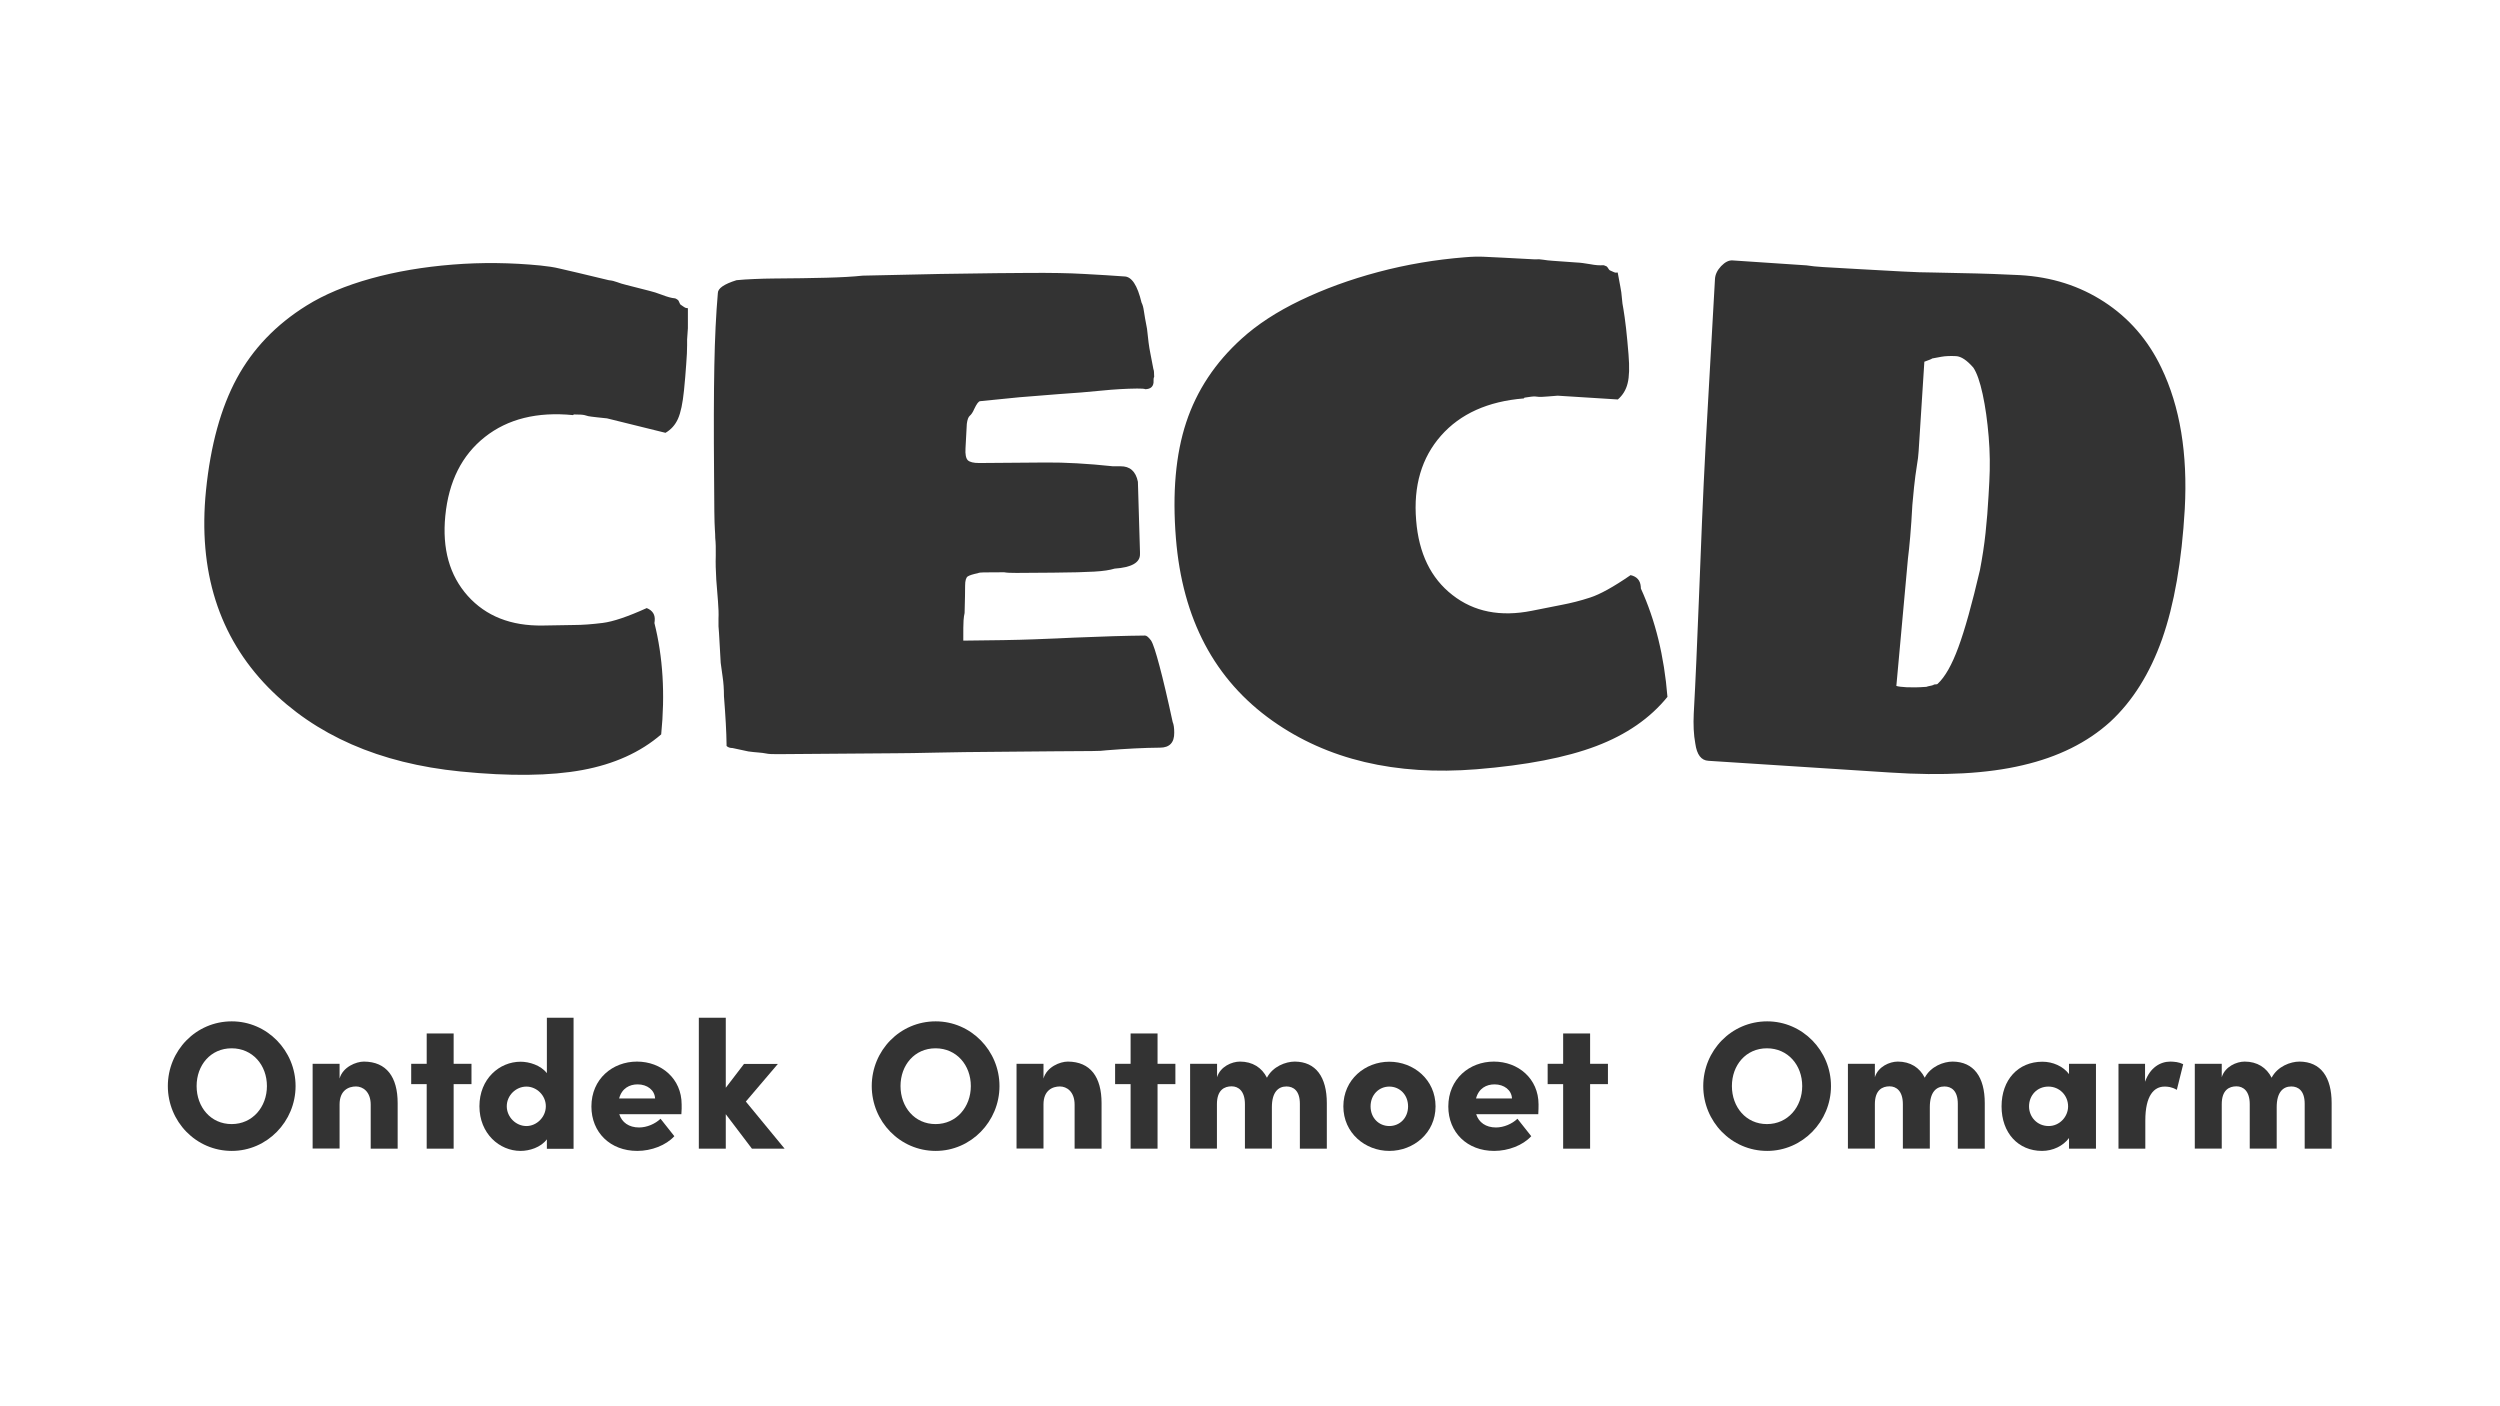 <?xml version="1.0" encoding="utf-8"?>
<!-- Generator: Adobe Illustrator 28.2.0, SVG Export Plug-In . SVG Version: 6.00 Build 0)  -->
<svg version="1.1" id="Laag_1" xmlns="http://www.w3.org/2000/svg" xmlns:xlink="http://www.w3.org/1999/xlink" x="0px" y="0px"
	 viewBox="0 0 1920 1080" style="enable-background:new 0 0 1920 1080;" xml:space="preserve">
<style type="text/css">
	.st0{fill:#333333;}
</style>
<g>
	<g>
		<path class="st0" d="M128.9,834.1c0-27.2,21.6-49.7,49.1-49.7c27.1,0,49,22.5,49,49.7c0,27.2-21.9,49.8-49,49.8
			C150.5,883.9,128.9,861.3,128.9,834.1z M205,834.1c0-16.1-11-29-27.1-29c-16.2,0-26.9,13-26.9,29c0,16.1,10.8,29.2,26.9,29.2
			C194,863.3,205,850.1,205,834.1z"/>
		<path class="st0" d="M305.4,847.2v35h-20.7v-33.8c0-10.1-6.1-14-11.3-14c-5.6,0-12.6,2.9-12.6,13.8v33.9h-20.7V817h20.7v11.3
			c2.5-8.9,12.7-13,18.7-13C296.9,815.4,305.4,827.2,305.4,847.2z"/>
		<path class="st0" d="M362.1,817v15.6h-13.7v49.6h-20.7v-49.6h-11.9V817h11.9v-23.3h20.7V817H362.1z"/>
		<path class="st0" d="M420,781.6h20.5v100.7H420V875c-4.7,6.3-13.5,8.9-20.2,8.9c-16.2,0-31.6-13.3-31.6-34.3
			c0-21.1,15.4-34.2,31.6-34.2c6.7,0,15.5,2.7,20.2,8.8V781.6z M419.2,849.6c0-8.4-7.1-15.1-14.9-15.1c-8.1,0-15.1,6.8-15.1,15.1
			s7,15.2,15.1,15.2C412.2,864.8,419.2,857.9,419.2,849.6z"/>
		<path class="st0" d="M523.3,855.7h-47.7c2,6.3,7.4,10.2,15.2,10.2c6.1,0,12.4-2.8,16.5-6.7l10.6,13.4c-6.4,7-17.6,11.3-28.5,11.3
			c-20.7,0-35.2-14.2-35.2-34.1c0-21.2,16.3-34.5,35-34.5c18.7,0,34.3,13.1,34.3,32.9C523.6,850.1,523.5,852.5,523.3,855.7z
			 M503.1,843.6c-0.3-6.4-6-10.8-13.4-10.8c-6.1,0-12.1,2.9-14.2,10.8H503.1z"/>
		<path class="st0" d="M602.6,882.2h-25.1l-20.1-26.5v26.5h-20.7V781.6h20.7v53.8l14-18.3h26l-24.6,28.9L602.6,882.2z"/>
		<path class="st0" d="M669.5,834.1c0-27.2,21.6-49.7,49.1-49.7c27.1,0,49,22.5,49,49.7c0,27.2-21.9,49.8-49,49.8
			C691.2,883.9,669.5,861.3,669.5,834.1z M745.6,834.1c0-16.1-11-29-27.1-29c-16.2,0-26.9,13-26.9,29c0,16.1,10.8,29.2,26.9,29.2
			C734.6,863.3,745.6,850.1,745.6,834.1z"/>
		<path class="st0" d="M846,847.2v35h-20.7v-33.8c0-10.1-6.1-14-11.3-14c-5.6,0-12.6,2.9-12.6,13.8v33.9h-20.7V817h20.7v11.3
			c2.5-8.9,12.7-13,18.7-13C837.5,815.4,846,827.2,846,847.2z"/>
		<path class="st0" d="M902.7,817v15.6H889v49.6h-20.7v-49.6h-11.9V817h11.9v-23.3H889V817H902.7z"/>
		<path class="st0" d="M1019,847.2v35h-20.7v-34.5c0-10.1-5-13.3-10.3-13.3c-6.4,0-11.2,4.5-11.2,15.9v31.8h-20.7v-34.1
			c0-10.1-5-13.7-10.2-13.7c-5.6,0-11.3,2.8-11.3,13.7v34.1H914V817h20.7v10.3c2.5-8.2,11.4-12,17.6-12c9.6,0,16.8,4.6,20.7,12.4
			c4.5-8.7,14.5-12.4,21.4-12.4C1010.6,815.4,1019,827.2,1019,847.2z"/>
		<path class="st0" d="M1031.7,849.7c0-20.7,16.8-34.3,35.3-34.3c18.6,0,35.5,13.7,35.5,34.3c0,20.5-16.9,34.2-35.5,34.2
			C1048.5,883.9,1031.7,870.2,1031.7,849.7z M1081.4,849.7c0-8.9-6.4-15.2-14.4-15.2c-8,0-14.4,6.3-14.4,15.2s6.4,15.1,14.4,15.1
			C1075,864.8,1081.4,858.6,1081.4,849.7z"/>
		<path class="st0" d="M1181.4,855.7h-47.7c2,6.3,7.4,10.2,15.2,10.2c6.1,0,12.4-2.8,16.5-6.7l10.6,13.4c-6.4,7-17.6,11.3-28.5,11.3
			c-20.7,0-35.2-14.2-35.2-34.1c0-21.2,16.3-34.5,35-34.5c18.7,0,34.3,13.1,34.3,32.9C1181.7,850.1,1181.5,852.5,1181.4,855.7z
			 M1161.2,843.6c-0.3-6.4-6-10.8-13.4-10.8c-6.1,0-12.1,2.9-14.2,10.8H1161.2z"/>
		<path class="st0" d="M1234.9,817v15.6h-13.7v49.6h-20.7v-49.6h-11.9V817h11.9v-23.3h20.7V817H1234.9z"/>
		<path class="st0" d="M1308.1,834.1c0-27.2,21.6-49.7,49.1-49.7c27.1,0,49,22.5,49,49.7c0,27.2-21.9,49.8-49,49.8
			C1329.7,883.9,1308.1,861.3,1308.1,834.1z M1384.1,834.1c0-16.1-11-29-27.1-29c-16.2,0-26.9,13-26.9,29
			c0,16.1,10.8,29.2,26.9,29.2C1373.1,863.3,1384.1,850.1,1384.1,834.1z"/>
		<path class="st0" d="M1524.3,847.2v35h-20.7v-34.5c0-10.1-5-13.3-10.3-13.3c-6.4,0-11.2,4.5-11.2,15.9v31.8h-20.7v-34.1
			c0-10.1-5-13.7-10.2-13.7c-5.6,0-11.3,2.8-11.3,13.7v34.1h-20.7V817h20.7v10.3c2.5-8.2,11.4-12,17.6-12c9.6,0,16.8,4.6,20.7,12.4
			c4.5-8.7,14.5-12.4,21.4-12.4C1515.9,815.4,1524.3,827.2,1524.3,847.2z"/>
		<path class="st0" d="M1589,817h20.7v65.2H1589V874c-4.5,6.1-12.4,9.9-20.7,9.9c-18.3,0-31.1-13.8-31.1-34.2
			c0-20.5,12.8-34.3,31.4-34.3c8,0,15.9,3.5,20.4,9.5V817z M1588.3,849.7c0-8.5-6.7-15.2-15.1-15.2c-8.8,0-14.9,6.8-14.9,15.2
			c0,8,6.1,15.1,15.1,15.1C1581.7,864.8,1588.3,857.7,1588.3,849.7z"/>
		<path class="st0" d="M1676.7,817.3l-4.9,19.7c-4.1-2.4-7.3-2.5-9.4-2.5c-8.1,0-14.8,6.8-14.8,26.1v21.6H1627V817h20.4v13.8
			c3.8-10.8,11.6-15.5,19.5-15.5C1670,815.4,1673.3,815.6,1676.7,817.3z"/>
		<path class="st0" d="M1790.7,847.2v35h-20.7v-34.5c0-10.1-5-13.3-10.3-13.3c-6.4,0-11.2,4.5-11.2,15.9v31.8h-20.7v-34.1
			c0-10.1-5-13.7-10.2-13.7c-5.6,0-11.3,2.8-11.3,13.7v34.1h-20.7V817h20.7v10.3c2.5-8.2,11.4-12,17.6-12c9.6,0,16.8,4.6,20.7,12.4
			c4.5-8.7,14.5-12.4,21.4-12.4C1782.4,815.4,1790.7,827.2,1790.7,847.2z"/>
	</g>
	<path class="st0" d="M496.7,467c4.6,1.9,6.6,5.2,6.1,9.9l-0.2,1.6c6.5,25.9,8.3,54.4,5.2,85.5c-16,13.8-36.2,22.9-60.6,27.4
		c-24.4,4.5-55.6,4.9-93.6,1.1c-62.2-6.2-111.4-27.8-147.6-64.6C168,489,152,438.6,158.2,376.7c3.5-34.7,11.4-63.5,23.7-86.2
		c12.3-22.7,30.2-41.3,53.5-55.8c13.6-8.5,30.1-15.4,49.5-20.8c19.4-5.4,40.3-8.9,62.7-10.7c22.5-1.8,44.9-1.5,67.4,0.7
		c5.8,0.6,10.6,1.3,14.6,2.3c3.9,0.9,8.7,2.1,14.2,3.3c5.5,1.3,13.5,3.2,23.8,5.7c2.2,0.2,4.3,0.7,6.4,1.5c2.1,0.8,4.4,1.5,6.9,2.1
		l17.6,4.5c2.9,0.7,6.2,1.7,10.1,3.2c3.9,1.5,7.1,2.4,9.6,2.6c0.4,0,0.7,0.2,1.1,0.4c0.3,0.2,0.9,0.5,1.5,1c0.3,0.4,0.6,1,0.9,1.7
		c0.3,0.8,0.6,1.3,0.9,1.7c2.4,1.7,3.8,2.6,4.1,2.6l1.6,0.2l0,11c0.1,2.9,0,5.8-0.3,8.7c-0.3,2.9-0.4,5.8-0.3,8.7
		c0,3.7-0.2,8.6-0.7,14.7c-0.4,6.2-1,12.9-1.7,20.1c-1,9.8-2.5,17-4.6,21.7c-2.1,4.7-5.3,8.3-9.6,10.8l-44.9-11.1l-7.6-0.8
		c-3.6-0.4-5.9-0.7-6.8-0.9c-0.9-0.3-1.9-0.5-2.9-0.8c-1.1-0.3-3.8-0.5-8.2-0.5l-0.6,0.5c-27.5-2.7-50.1,2.9-67.7,16.8
		c-17.7,14-27.8,34.1-30.4,60.5c-2.5,25.3,3.2,45.8,17.2,61.5c14,15.6,33.2,23.2,57.7,22.8l23.6-0.4c6.9,0,14.4-0.6,22.4-1.6
		C470.9,477.4,482.1,473.6,496.7,467z M688.3,578.5l-91.1,0.7c-4.2,0-7.1-0.1-8.7-0.5c-1.9-0.4-4-0.6-6.3-0.8
		c-2.3-0.2-4.8-0.4-7.5-0.8l-12.1-2.6c-1.9,0-3.5-0.5-4.6-1.6l0-1.1c-0.1-9.5-0.8-21.8-2-37.1c0-5.8-0.4-10.7-1-14.7
		c-0.6-4-1.1-7.6-1.5-10.9l-1.3-22.9c-0.4-3.3-0.5-6.9-0.4-10.9c0.2-4,0-8.5-0.4-13.6l-1.3-16.4c-0.4-6.9-0.6-13.1-0.4-18.5
		c0.1-5.5,0-10-0.4-13.6c0-1.8-0.1-4.1-0.3-6.8c-0.2-2.7-0.3-7.3-0.4-13.6c-0.1-6.4-0.1-15.7-0.2-28.1c-0.3-34.5-0.2-62.5,0.2-83.7
		c0.4-21.3,1.3-39.9,2.7-55.9c0-3.6,4.7-6.9,14.3-9.9c3.8-0.4,8.4-0.7,13.5-0.9c5.2-0.2,10.1-0.4,14.7-0.4
		c15.8-0.1,29.3-0.3,40.7-0.6c11.3-0.3,20.7-0.8,28-1.6c22.7-0.5,42.5-1,59.4-1.3c16.9-0.3,31.3-0.5,43.3-0.6l25.4-0.2
		c16.1-0.1,30.2,0.1,42.1,0.8c11.9,0.6,22.1,1.3,30.6,1.9c5.8,0,10.2,6.7,13.4,20.1c0.8,1.5,1.4,3.6,1.8,6.5
		c0.4,2.9,1.2,7.4,2.4,13.6c0.8,8,1.6,14.2,2.5,18.5c0.8,4.4,1.6,8.5,2.4,12.5c0.4,0.7,0.6,2.7,0.6,6c-0.4,0.4-0.6,1.8-0.5,4.4
		c-0.4,3.3-2.5,4.9-6.3,5c-0.8-0.4-2.9-0.5-6.3-0.5c-8.5,0.1-17.6,0.6-27.4,1.6c-9.8,1-20.8,1.9-33.1,2.7l-30,2.4l-30,3
		c-1.2,0-2.7,2-4.6,6c-1.1,2.6-2.3,4.3-3.4,5.2c-1.1,0.9-1.9,3-2.3,6.3l-1,18.6c-0.3,4.7,0.3,7.8,1.8,9.3c1.5,1.4,4.4,2.1,8.7,2.1
		l51.3-0.4c14.6-0.1,31.7,0.8,51.4,2.9l5.8,0c7.3-0.1,11.8,3.9,13.4,11.9l1.6,54l0,1.6c0.1,6.5-6.5,10.2-19.5,11.1
		c-3.5,1.1-8.6,1.9-15.6,2.3c-6.9,0.4-17.5,0.7-31.7,0.8c-14.2,0.1-23.6,0.2-28,0.2c-4.4,0-7.6-0.1-9.5-0.5
		c-8.1,0.1-13.3,0.1-15.6,0.1c-2.3,0-3.8,0.2-4.6,0.6c-3.8,0.8-6.4,1.6-7.8,2.5c-1.3,0.9-2,3.3-2,7.1c0,3.8-0.1,10.8-0.4,21
		c-0.4,1.5-0.6,3.4-0.8,5.7c-0.2,2.4-0.2,7.6-0.2,15.5c23.1-0.2,41.1-0.5,54.2-1c13.1-0.5,23.3-0.9,30.6-1.3
		c11.1-0.4,21.2-0.8,30.3-1.1c9-0.3,17.2-0.4,24.5-0.5c1.2,0,2.7,1.3,4.6,3.8c1.6,2.5,3.7,9.1,6.5,19.6c2.8,10.5,6.2,24.9,10.1,43
		c0.8,1.8,1.2,4.5,1.2,8.2c0.1,7.6-3.6,11.5-10.9,11.5c-12.3,0.1-25.9,0.8-40.9,2c-2.7,0.4-6.4,0.6-11.2,0.6
		c-4.8,0-14.7,0.1-29.7,0.2c-13.5,0.1-28.4,0.2-44.7,0.4c-16.3,0.1-31.3,0.3-45,0.6C705.5,578.3,695.3,578.5,688.3,578.5z
		 M1252.3,441.7c4.8,1.1,7.4,4,7.8,8.7l0.1,1.6c11.1,24.3,17.9,52,20.4,83.2c-13.3,16.4-31.5,29-54.7,37.8
		c-23.2,8.8-53.8,14.7-91.9,17.8c-62.3,5-114.6-7.4-156.7-37.2c-44.5-31.5-69.2-78.2-74.2-140.2c-2.8-34.8-0.2-64.5,7.9-89
		c8.1-24.5,22.3-46,42.7-64.4c11.9-10.8,26.9-20.6,45-29.3c18.1-8.7,38-16,59.8-21.8c21.8-5.8,43.9-9.5,66.4-11.3
		c5.8-0.5,10.7-0.6,14.7-0.4c4,0.2,8.9,0.5,14.6,0.7c5.7,0.3,13.8,0.7,24.5,1.3c2.2-0.2,4.4-0.1,6.6,0.3c2.2,0.4,4.6,0.6,7.2,0.8
		l18.2,1.3c2.9,0.1,6.4,0.6,10.5,1.3c4.1,0.8,7.4,1,9.9,0.8c0.4,0,0.7,0,1.1,0.2c0.4,0.2,0.9,0.4,1.7,0.7c0.4,0.3,0.8,0.9,1.2,1.5
		c0.4,0.7,0.8,1.2,1.2,1.5c2.6,1.2,4.2,1.9,4.5,1.8l1.6-0.1l2,10.8c0.6,2.9,1,5.8,1.2,8.7c0.2,2.9,0.6,5.8,1.2,8.7
		c0.6,3.6,1.3,8.5,2,14.6c0.7,6.2,1.3,12.8,1.9,20.1c0.8,9.8,0.6,17.2-0.7,22.2c-1.2,5-3.7,9.1-7.5,12.4l-46.2-2.9l-7.6,0.6
		c-3.6,0.3-5.9,0.4-6.8,0.3c-0.9-0.1-1.9-0.2-3-0.3c-1.1-0.1-3.8,0.2-8.1,0.9l-0.5,0.6c-27.5,2.2-48.8,11.8-63.6,28.6
		c-14.9,16.9-21.3,38.6-19.1,65c2,25.4,11.3,44.5,27.9,57.4c16.5,12.9,36.8,16.9,60.9,12.1l23.2-4.6c6.8-1.3,14.1-3.1,21.7-5.6
		C1228.7,456.5,1239.1,450.8,1252.3,441.7z M1451.6,593.3l-139.5-9c-5.6-0.3-8.9-4.7-10.1-13.2c-1.3-7-1.6-14.7-1.2-23.1
		c0.7-13,1.4-26.6,2-40.7c0.6-14.1,1.3-30.2,2-48.2c0.7-18.7,1.5-38,2.3-57.7c0.8-19.7,1.8-40.1,2.9-61.1l7.1-126.1
		c0.2-3.4,1.8-6.7,4.7-9.8c3-3.1,5.9-4.6,8.8-4.4l56.8,3.8c3.6,0.6,7.8,1,12.7,1.3c4.9,0.3,14.2,0.8,27.9,1.6
		c12.4,0.7,23.3,1.3,32.8,1.8c9.5,0.5,17.6,0.8,24.5,0.8l18.1,0.4c10.1,0.2,19.2,0.4,27.2,0.7c8,0.3,15,0.6,20.8,0.9
		c24.2,1.4,45.7,8.2,64.7,20.6c19,12.4,33.6,29.2,43.8,50.5c14.4,29.9,20.3,66.1,18,108.5c-2.3,40.1-8.1,73.4-17.4,99.9
		c-9.4,26.5-22.7,47.7-39.9,63.6c-17.6,15.9-40,27-67.2,33.3C1526.4,594.1,1492.4,596,1451.6,593.3z M1465.3,429l-8.9,97.8
		c1.6,0.5,4.2,0.8,7.8,1c2,0.1,4.2,0.1,6.6,0.1c2.5,0,5.3-0.2,8.6-0.4c1-0.3,1.9-0.6,2.7-0.7c0.8-0.1,1.7-0.4,2.7-0.7
		c0.3-0.4,0.9-0.5,1.7-0.5c0.8,0,1.4-0.1,1.7-0.5c5.5-5.1,10.8-14.3,15.8-27.9c5-13.5,10.5-33.3,16.6-59.4c1.8-9.5,3.3-19,4.3-28.5
		c1-9.5,1.8-19.1,2.3-28.6l0.6-10.9c0.6-11.1,0.5-22.6-0.5-34.5c-1-11.9-2.5-22.8-4.6-32.5c-2.1-9.7-4.5-16.5-7.2-20.5
		c-4.9-5.6-9.3-8.6-13.3-8.8c-4.2-0.2-8-0.1-11.3,0.5c-3.3,0.6-5.6,1-7,1.3c-0.3,0.4-2.4,1.2-6,2.5l-4.4,68.8
		c-0.2,3.1-0.6,6.9-1.4,11.4c-0.7,4.6-1.5,9.9-2.1,16l-1.3,13.7C1467.7,406.6,1466.4,420.3,1465.3,429z"/>
</g>
</svg>

